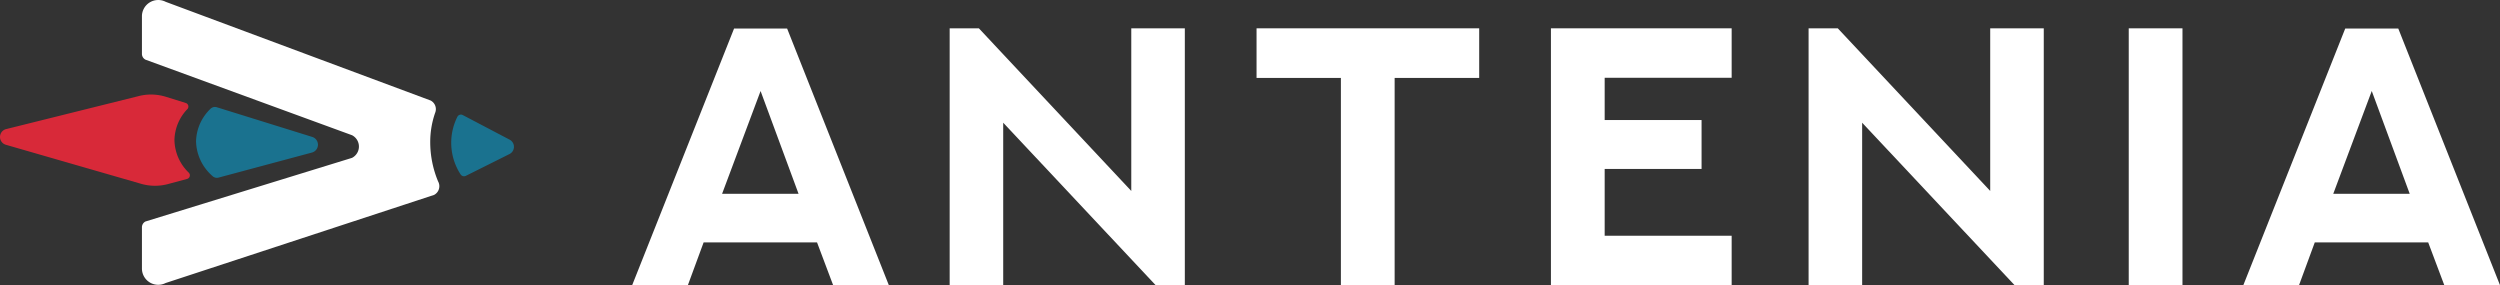 <svg xmlns="http://www.w3.org/2000/svg" xmlns:xlink="http://www.w3.org/1999/xlink" width="328.176" height="37.435" viewBox="0 0 328.176 37.435"><rect x="0" y="0" width="328.176" height="37.435" fill="#333333" stroke="none"/><defs><clipPath id="clip-path"><rect id="Rectangle_27" data-name="Rectangle 27" width="328.176" height="37.435" fill="none"></rect></clipPath></defs><g id="Groupe_17" data-name="Groupe 17" transform="translate(0 0)"><g id="Groupe_16" data-name="Groupe 16" transform="translate(0 0)" clip-path="url(#clip-path)"><path id="Trac&#xE9;_14" data-name="Trac&#xE9; 14" d="M33.952,14.145,21.476,10.266a.825.825,0,0,0-.831.2,6.109,6.109,0,0,0-1.9,4.29,6.227,6.227,0,0,0,2.173,4.553.829.829,0,0,0,.778.192L34,16.2a1.068,1.068,0,0,0-.044-2.051" transform="translate(6.99 3.814)" fill="#1a728f"></path><path id="Trac&#xE9;_15" data-name="Trac&#xE9; 15" d="M51.416,18.637a11.6,11.6,0,0,1,.644-3.825,1.276,1.276,0,0,0-.6-1.62L16.683.238a2.138,2.138,0,0,0-3.112,1.9V7.072a.852.852,0,0,0,.464.761L41.147,17.75a1.672,1.672,0,0,1,0,2.975L14.035,29.077a.855.855,0,0,0-.464.761v5.414a2.138,2.138,0,0,0,3.112,1.9L51.916,25.589a1.29,1.29,0,0,0,.531-1.774,13.408,13.408,0,0,1-1.031-5.179" transform="translate(5.061 -0.001)" fill="#fff"></path><path id="Trac&#xE9;_16" data-name="Trac&#xE9; 16" d="M50.809,14.248l-6.148-3.229a.521.521,0,0,0-.707.218,7.609,7.609,0,0,0,.432,7.59.54.54,0,0,0,.669.174l5.735-2.865a1.061,1.061,0,0,0,.019-1.888" transform="translate(16.09 4.086)" fill="#1a728f"></path><path id="Trac&#xE9;_17" data-name="Trac&#xE9; 17" d="M22.9,15.027a6.018,6.018,0,0,1,1.7-4.076.491.491,0,0,0-.211-.8l-2.6-.81a6.586,6.586,0,0,0-3.659-.078L.749,13.591a1.068,1.068,0,0,0,.044,2.051l17.589,5.076a6.581,6.581,0,0,0,3.658.078l2.521-.678a.492.492,0,0,0,.218-.822A6.1,6.1,0,0,1,22.9,15.027" transform="translate(0 3.369)" fill="#d82939"></path><path id="Trac&#xE9;_18" data-name="Trac&#xE9; 18" d="M84.709,30.8H69.824l-2.069,5.619H60.443L73.822,2.725h6.96L94.137,36.419H86.824ZM72.246,24.427h10.04L77.3,10.931Z" transform="translate(22.542 1.016)" fill="#fff"></path><path id="Trac&#xE9;_19" data-name="Trac&#xE9; 19" d="M90.8,36.425V2.708h3.833L114.64,24.058V2.708h7.03V36.425h-3.832L97.828,15.1V36.425Z" transform="translate(33.863 1.009)" fill="#fff"></path><path id="Trac&#xE9;_20" data-name="Trac&#xE9; 20" d="M149.367,2.708V9.221h-11.1v27.2h-7.054V9.221H120.141V2.708Z" transform="translate(44.807 1.009)" fill="#fff"></path><path id="Trac&#xE9;_21" data-name="Trac&#xE9; 21" d="M172.011,2.708V9.2h-16.67v5.548h12.72v6.42h-12.72v8.769h16.67v6.49H148.287V2.708Z" transform="translate(55.304 1.009)" fill="#fff"></path><path id="Trac&#xE9;_22" data-name="Trac&#xE9; 22" d="M172.922,36.425V2.708h3.833l20.009,21.349V2.708h7.03V36.425h-3.832L179.953,15.1V36.425Z" transform="translate(64.492 1.009)" fill="#fff"></path><rect id="Rectangle_26" data-name="Rectangle 26" width="7.054" height="33.717" transform="translate(279.441 3.718)" fill="#fff"></rect><path id="Trac&#xE9;_23" data-name="Trac&#xE9; 23" d="M238.754,30.8H223.869L221.8,36.419h-7.312L227.867,2.725h6.96l13.355,33.694h-7.312Zm-12.462-6.372h10.04l-4.985-13.5Z" transform="translate(79.994 1.016)" fill="#fff"></path></g></g></svg>